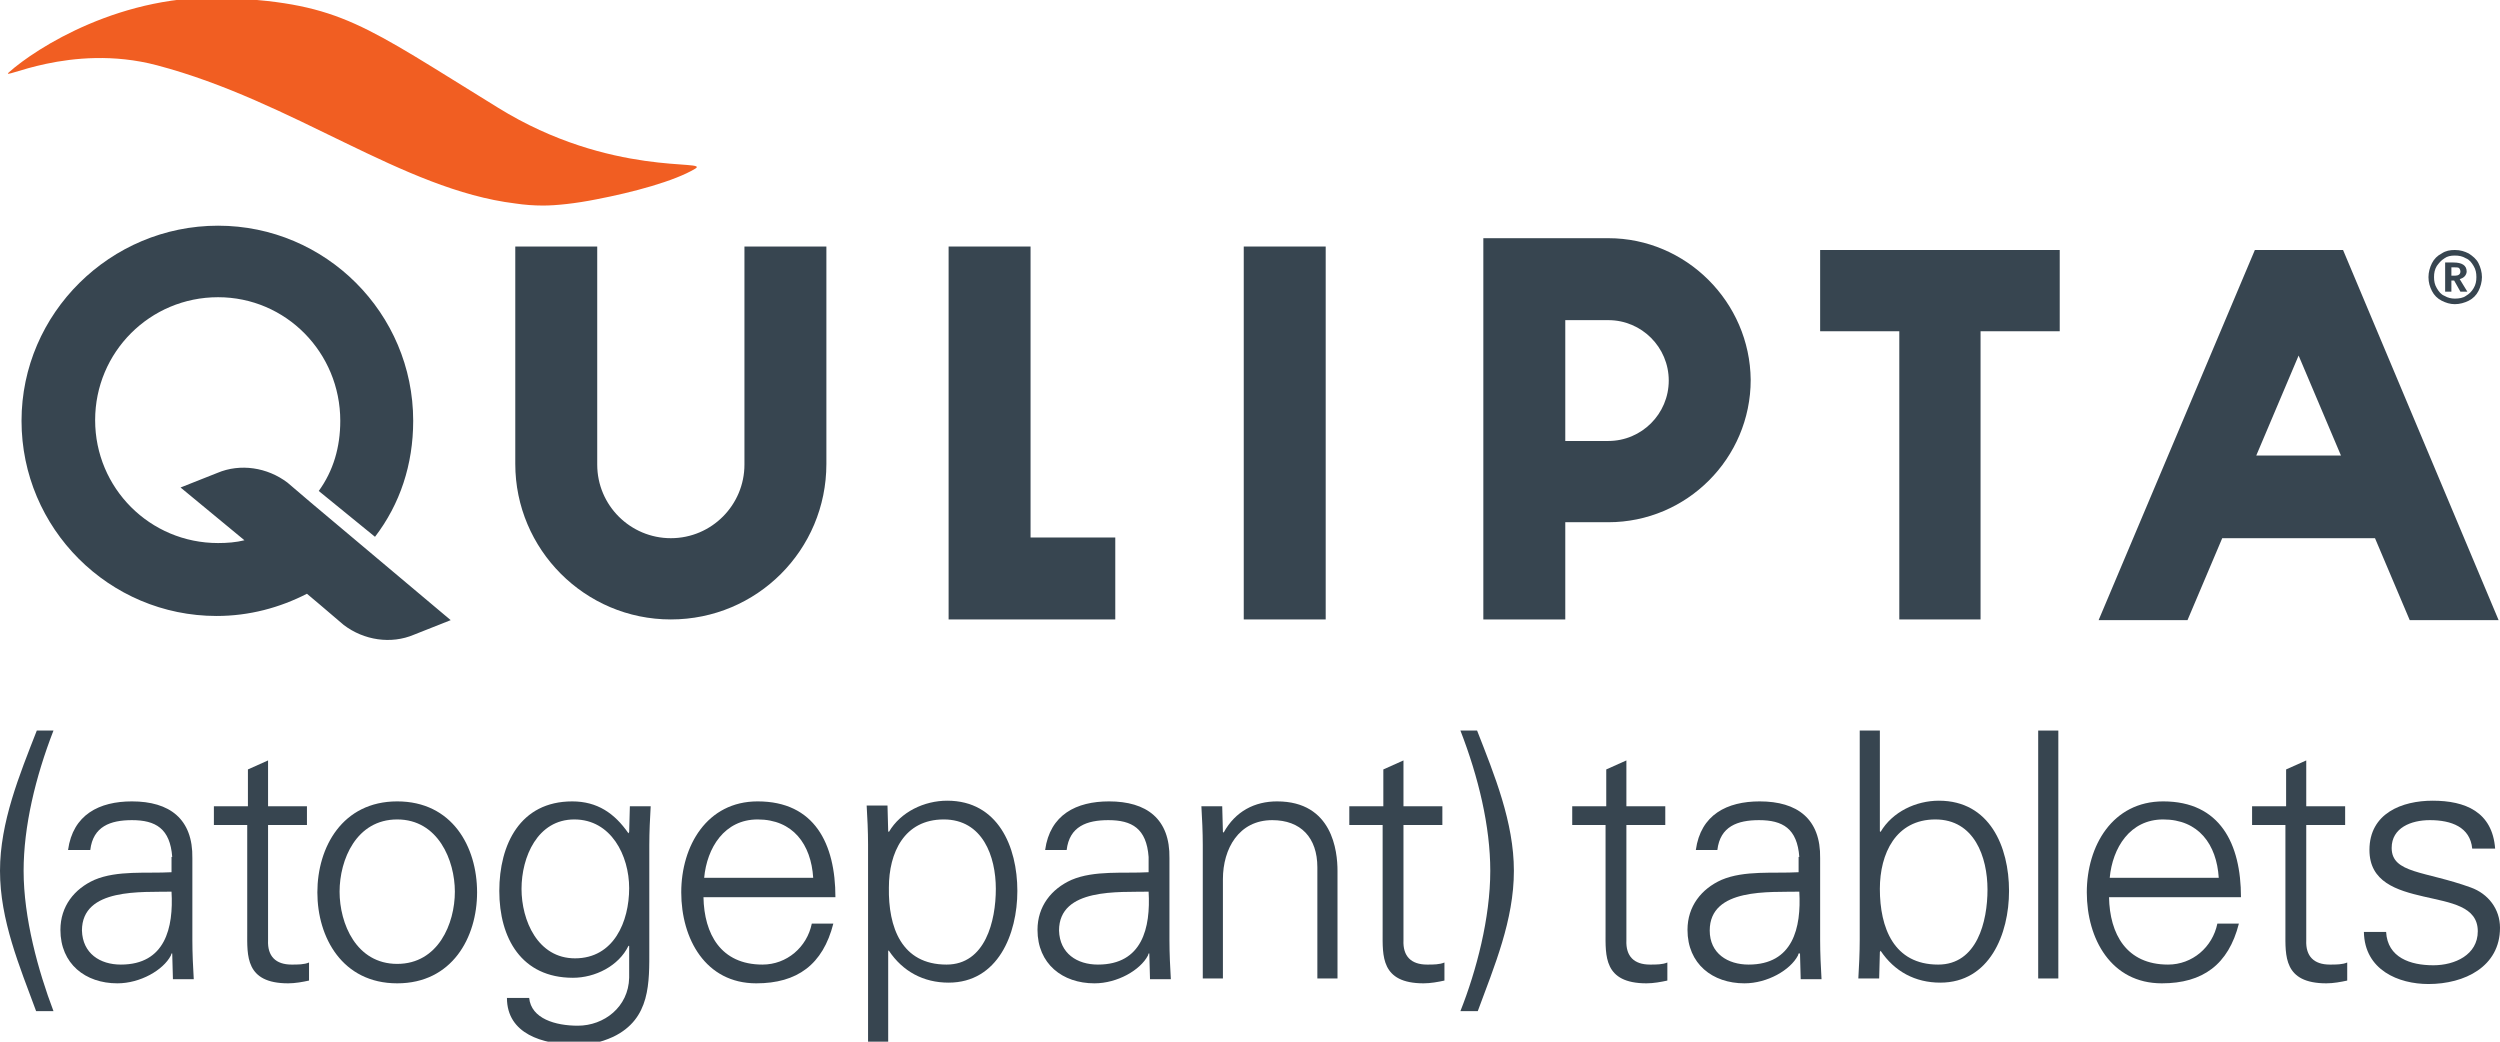 <?xml version="1.0" encoding="utf-8"?>
<!-- Generator: Adobe Illustrator 27.2.0, SVG Export Plug-In . SVG Version: 6.00 Build 0)  -->
<svg version="1.1" id="Layer_1" xmlns="http://www.w3.org/2000/svg" xmlns:xlink="http://www.w3.org/1999/xlink" x="0px" y="0px"
	 viewBox="0 0 360 150" style="enable-background:new 0 0 360 150;" xml:space="preserve">
<style type="text/css">
	.st0{fill:#F15E22;}
	.st1{fill:#374550;}
</style>
<g>
	<path class="st0" d="M71.7,15.5C52.2,3.5,49.2,0.6,33-0.3C17.6-1.1,5.1,7,1.3,10.4c-1.6,1.4,8.8-4.3,21.3-1
		c19.7,5.2,35.3,17.9,51.6,19.9c1.3,0.2,2.7,0.3,4,0.3c1.9,0,4.7-0.3,7.7-0.9c5.2-1,11.2-2.6,14.2-4.4C102.4,22.9,88,25.6,71.7,15.5
		z"/>
	<path class="st1" d="M44.8,72.4l-3.4-2.9c-2.9-2.2-6.8-2.8-10.1-1.4l-5.3,2.1l9.2,7.6c-1.2,0.3-2.5,0.4-3.8,0.4
		c-9.8,0-17.7-7.9-17.7-17.7c0-9.8,7.9-17.7,17.7-17.7S49,50.8,49,60.6c0,3.8-1,7.2-3.1,10.1l8.1,6.6c3.6-4.7,5.5-10.4,5.5-16.7
		c0-15.5-12.6-28.1-28.1-28.1S3.1,45.1,3.1,60.6c0,15.5,12.6,28.1,28.1,28.1c4.7,0,9.1-1.2,13-3.2l1.9,1.6l3.4,2.9
		c2.9,2.2,6.8,2.8,10.1,1.4l5.3-2.1L44.8,72.4z"/>
	<path class="st1" d="M337.4,36h-12.7l-22.5,53.3h12.8l5-11.8H342l5,11.8h12.8L337.4,36z M324.9,65.6l6.1-14.4l6.1,14.4H324.9z"/>
	<path class="st1" d="M107.2,66.9c0,5.8-4.7,10.6-10.6,10.6c-5.8,0-10.6-4.7-10.6-10.6V35.5H74.2v31.3c0,12.3,10,22.4,22.4,22.4
		s22.4-10,22.4-22.4V35.5h-11.8V66.9z"/>
	<polygon class="st1" points="148.4,35.5 136.6,35.5 136.6,89.2 160.6,89.2 160.6,77.4 148.4,77.4 	"/>
	<rect x="179.1" y="35.5" class="st1" width="11.8" height="53.7"/>
	<path class="st1" d="M231.6,34.3h-18v54.9h11.8v-14h6.2c11.3,0,20.5-9.2,20.5-20.5C252,43.5,242.8,34.3,231.6,34.3z M231.6,63.5
		h-6.2V46.1h6.2c4.8,0,8.7,3.9,8.7,8.7C240.3,59.6,236.4,63.5,231.6,63.5z"/>
	<polygon class="st1" points="262.1,36 262.1,47.7 273.5,47.7 273.5,89.2 285.2,89.2 285.2,47.7 296.6,47.7 296.6,36 	"/>
	<g>
		<path class="st1" d="M5.2,145.6C2.8,139.1,0,132.5,0,125.4c0-7,2.8-13.8,5.3-20.2h2.4c-2.6,6.7-4.3,13.8-4.3,20.2
			c0,6.8,2.1,14.4,4.3,20.2H5.2z"/>
		<path class="st1" d="M24.8,123.4c-0.3-4.1-2.4-5.3-5.8-5.3c-3.1,0-5.6,0.9-6,4.3H9.8c0.7-5.1,4.5-7,9.2-7c5.4,0,8.8,2.5,8.7,8.2
			v11.8c0,1.9,0.1,3.9,0.2,5.6h-3l-0.1-3.7h-0.1l-0.1,0.3c-1.1,2.1-4.4,4-7.7,4c-4.6,0-8.2-2.8-8.2-7.7c0-3.4,2-5.9,4.9-7.2
			c3.3-1.4,7.5-0.9,11.1-1.1V123.4z M17.4,138.9c6.4,0,7.6-5.3,7.3-10.5c-4.2,0.1-12.9-0.6-12.9,5.6
			C11.9,137.3,14.4,138.9,17.4,138.9z"/>
		<path class="st1" d="M35.7,118.8h-4.9v-2.7h4.9v-5.3l2.9-1.3v6.6h5.6v2.7h-5.6v16.6c-0.1,2.3,1.1,3.5,3.4,3.5c0.9,0,1.8,0,2.5-0.3
			v2.6c-0.9,0.2-2,0.4-3,0.4c-6.2,0-5.9-4-5.9-7.4V118.8z"/>
		<path class="st1" d="M68.7,128.5c0,6.5-3.6,13.1-11.5,13.1s-11.5-6.6-11.5-13.1c0-6.5,3.6-13.1,11.5-13.1S68.7,121.9,68.7,128.5z
			 M57.2,118c-5.9,0-8.3,5.8-8.3,10.4c0,4.6,2.4,10.4,8.3,10.4c5.9,0,8.3-5.8,8.3-10.4C65.5,123.9,63.1,118,57.2,118z"/>
		<path class="st1" d="M90.7,116.1h3c-0.1,1.7-0.2,3.7-0.2,5.6v14.9c0,4.9,0.2,10.1-5.2,12.7c-2,0.9-3.3,1.1-5.6,1.1
			c-4.5,0-9.7-1.5-9.7-6.7h3.2c0.3,3,3.8,4,7,4c3.8,0,7.3-2.7,7.4-6.9v-4.6h-0.1c-1.4,2.9-4.8,4.6-8,4.6c-7.4,0-10.6-5.7-10.6-12.5
			c0-6.7,3-12.9,10.5-12.9c3.6,0,6.1,1.7,8.1,4.6l0.1-0.2L90.7,116.1z M82.7,118c-5.3,0-7.6,5.4-7.6,10c0,4.5,2.3,10,7.7,10
			c5.6,0,7.8-5.3,7.8-10.1C90.6,123.2,88,118,82.7,118z"/>
		<path class="st1" d="M101.3,129.2c0.1,5.3,2.5,9.7,8.5,9.7c3.5,0,6.4-2.5,7.1-5.9h3.1c-1.5,5.9-5.2,8.6-11.1,8.6
			c-7.3,0-10.8-6.4-10.8-13.1c0-6.7,3.7-13.1,11-13.1c8.2,0,11.2,6.1,11.2,13.8H101.3z M117.1,126.4c-0.3-4.8-2.9-8.4-8-8.4
			c-4.8,0-7.3,4.1-7.7,8.4H117.1z"/>
		<path class="st1" d="M127.9,150.3h-2.9v-28.7c0-1.9-0.1-3.9-0.2-5.6h3l0.1,3.7l0.1,0.1c1.7-2.9,5.1-4.5,8.4-4.5
			c7.3,0,10.1,6.6,10.1,13c0,6.2-2.8,13.2-9.9,13.2c-3.6,0-6.6-1.6-8.6-4.6h-0.1V150.3z M136.3,138.9c5.6,0,7.1-6.3,7.1-10.9
			c0-4.7-1.9-10-7.5-10c-5.7,0-7.9,4.8-7.9,9.8C127.9,133.5,129.8,138.9,136.3,138.9z"/>
		<path class="st1" d="M165.4,123.4c-0.3-4.1-2.4-5.3-5.8-5.3c-3.1,0-5.6,0.9-6,4.3h-3.1c0.7-5.1,4.5-7,9.2-7c5.4,0,8.8,2.5,8.7,8.2
			v11.8c0,1.9,0.1,3.9,0.2,5.6h-3l-0.1-3.7h-0.1l-0.1,0.3c-1.1,2.1-4.4,4-7.7,4c-4.6,0-8.2-2.8-8.2-7.7c0-3.4,2-5.9,4.9-7.2
			c3.3-1.4,7.5-0.9,11.1-1.1V123.4z M158.1,138.9c6.4,0,7.6-5.3,7.3-10.5c-4.2,0.1-12.9-0.6-12.9,5.6
			C152.6,137.3,155.1,138.9,158.1,138.9z"/>
		<path class="st1" d="M176.1,140.9h-2.9v-19.2c0-1.9-0.1-3.9-0.2-5.6h3l0.1,3.7l0.1,0.1c1.7-3.1,4.5-4.5,7.7-4.5
			c8,0,8.7,7.2,8.7,10v15.5h-2.9v-16c0-4.3-2.4-6.8-6.5-6.8c-4.8,0-7.1,4.1-7.1,8.5V140.9z"/>
		<path class="st1" d="M199.2,118.8h-4.9v-2.7h4.9v-5.3l2.9-1.3v6.6h5.6v2.7h-5.6v16.6c-0.1,2.3,1.1,3.5,3.4,3.5
			c0.9,0,1.8,0,2.5-0.3v2.6c-0.9,0.2-2,0.4-3,0.4c-6.2,0-5.9-4-5.9-7.4V118.8z"/>
		<path class="st1" d="M210.3,145.6c2.3-5.8,4.3-13.4,4.3-20.2c0-6.4-1.7-13.5-4.3-20.2h2.4c2.5,6.4,5.3,13.2,5.3,20.2
			c0,7.1-2.8,13.7-5.2,20.2H210.3z"/>
		<path class="st1" d="M231.3,118.8h-4.9v-2.7h4.9v-5.3l2.9-1.3v6.6h5.6v2.7h-5.6v16.6c-0.1,2.3,1.1,3.5,3.4,3.5
			c0.9,0,1.8,0,2.5-0.3v2.6c-0.9,0.2-2,0.4-3,0.4c-6.2,0-5.9-4-5.9-7.4V118.8z"/>
		<path class="st1" d="M259.1,123.4c-0.3-4.1-2.4-5.3-5.8-5.3c-3.1,0-5.6,0.9-6,4.3h-3.1c0.7-5.1,4.5-7,9.2-7c5.4,0,8.8,2.5,8.7,8.2
			v11.8c0,1.9,0.1,3.9,0.2,5.6h-3l-0.1-3.7H259l-0.1,0.3c-1.1,2.1-4.4,4-7.7,4c-4.6,0-8.2-2.8-8.2-7.7c0-3.4,2-5.9,4.9-7.2
			c3.3-1.4,7.5-0.9,11.1-1.1V123.4z M251.8,138.9c6.4,0,7.6-5.3,7.3-10.5c-4.2,0.1-12.9-0.6-12.9,5.6
			C246.2,137.3,248.8,138.9,251.8,138.9z"/>
		<path class="st1" d="M270.6,140.9h-3c0.1-1.7,0.2-3.7,0.2-5.6v-30.1h2.9v14.5l0.1,0.1c1.7-2.9,5.1-4.5,8.4-4.5
			c7.3,0,10.1,6.6,10.1,13c0,6.2-2.8,13.2-9.9,13.2c-3.6,0-6.6-1.6-8.6-4.6l-0.1,0.2L270.6,140.9z M270.7,128c0,5.6,2,10.9,8.4,10.9
			c5.6,0,7.1-6.2,7.1-10.8c0-4.7-1.9-10.1-7.5-10.1C273,118,270.7,122.9,270.7,128z"/>
		<path class="st1" d="M296.4,140.9h-2.9v-35.7h2.9V140.9z"/>
		<path class="st1" d="M303.7,129.2c0.1,5.3,2.5,9.7,8.5,9.7c3.5,0,6.4-2.5,7.1-5.9h3.1c-1.5,5.9-5.2,8.6-11.1,8.6
			c-7.3,0-10.8-6.4-10.8-13.1c0-6.7,3.7-13.1,11-13.1c8.2,0,11.2,6.1,11.2,13.8H303.7z M319.5,126.4c-0.3-4.8-2.9-8.4-8-8.4
			c-4.8,0-7.3,4.1-7.7,8.4H319.5z"/>
		<path class="st1" d="M329.2,118.8h-4.9v-2.7h4.9v-5.3l2.9-1.3v6.6h5.6v2.7h-5.6v16.6c-0.1,2.3,1.1,3.5,3.4,3.5
			c0.9,0,1.8,0,2.5-0.3v2.6c-0.9,0.2-2,0.4-3,0.4c-6.2,0-5.9-4-5.9-7.4V118.8z"/>
		<path class="st1" d="M350.3,115.3c4.7,0,8.6,1.6,9,6.9H356c-0.3-3.1-3-4.1-6.1-4.1c-2.7,0-5.5,1.1-5.5,4c0,3.7,4.8,3.3,11.4,5.7
			c2.5,0.9,4.2,3.1,4.2,5.8c0,5.6-5.1,8.1-10.3,8.1c-4.3,0-9.2-2-9.3-7.5h3.2c0.2,3.7,3.5,4.8,6.8,4.8c3.1,0,6.4-1.5,6.4-4.9
			c0-3.6-3.9-4.1-7.8-5c-3.9-0.9-7.8-2.1-7.8-6.7C341.2,117.1,345.9,115.3,350.3,115.3z"/>
	</g>
	<g>
		<path class="st1" d="M355.5,36.5c0.6,0.4,1.1,0.8,1.4,1.4c0.3,0.6,0.5,1.3,0.5,2c0,0.7-0.2,1.4-0.5,2c-0.3,0.6-0.8,1.1-1.4,1.4
			c-0.6,0.3-1.3,0.5-2,0.5c-0.7,0-1.3-0.2-1.9-0.5c-0.6-0.3-1.1-0.8-1.4-1.4c-0.3-0.6-0.5-1.2-0.5-2c0-0.7,0.2-1.4,0.5-2
			c0.3-0.6,0.8-1.1,1.4-1.4c0.6-0.4,1.2-0.5,1.9-0.5C354.3,36,354.9,36.2,355.5,36.5z M355.1,42.6c0.5-0.3,0.8-0.6,1.1-1.1
			c0.3-0.5,0.4-1,0.4-1.6c0-0.6-0.1-1.1-0.4-1.6c-0.3-0.5-0.6-0.9-1.1-1.1c-0.5-0.3-1-0.4-1.6-0.4c-0.6,0-1.1,0.1-1.5,0.4
			c-0.5,0.3-0.8,0.7-1.1,1.1c-0.3,0.5-0.4,1-0.4,1.6c0,0.6,0.1,1.1,0.4,1.6c0.3,0.5,0.6,0.9,1.1,1.1c0.5,0.3,1,0.4,1.5,0.4
			C354.1,43,354.7,42.9,355.1,42.6z M354.9,39.8c-0.2,0.2-0.4,0.3-0.7,0.4l1.1,1.8h-1l-0.9-1.6H353v1.6h-0.9v-4.2h1.2
			c1.2,0,1.9,0.4,1.9,1.3C355.2,39.3,355.1,39.6,354.9,39.8z M353,39.7h0.5c0.5,0,0.8-0.2,0.8-0.6c0-0.2-0.1-0.4-0.2-0.5
			c-0.1-0.1-0.4-0.1-0.6-0.1H353V39.7z"/>
	</g>
</g>
</svg>

